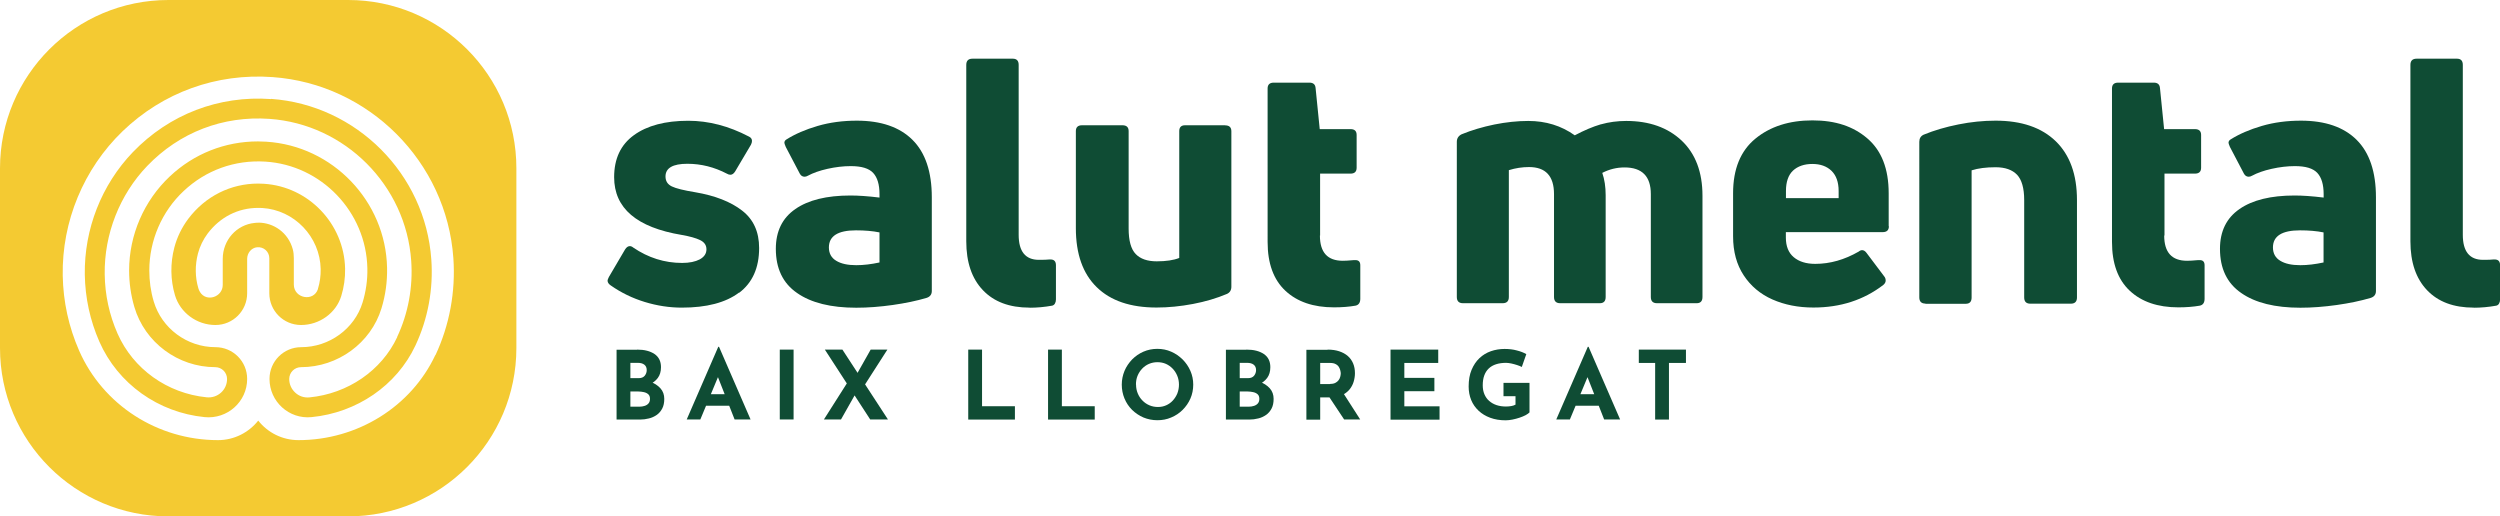 <?xml version="1.0" encoding="UTF-8"?> <svg xmlns="http://www.w3.org/2000/svg" id="salut-mental-logo" data-name="salut-mental-logo" viewBox="0 0 266.23 55"><defs><style> .cls-1 { fill: #f4ca32; } .cls-1, .cls-2 { stroke-width: 0px; } .cls-2 { fill: #0f4c34; } </style></defs><g><path class="cls-2" d="M78.7,31.16c-1.42,1.07-3.45,1.6-6.1,1.6-1.31,0-2.62-.2-3.93-.6-1.31-.4-2.53-.99-3.64-1.77-.22-.15-.33-.32-.33-.51,0-.07.05-.21.15-.4l1.71-2.91c.15-.24.32-.36.51-.36.12,0,.24.05.36.15,1.6,1.09,3.34,1.64,5.21,1.64.78,0,1.4-.13,1.88-.38.47-.26.71-.61.71-1.07,0-.44-.22-.76-.67-.98-.45-.22-1.1-.4-1.95-.55-4.81-.8-7.21-2.85-7.21-6.15,0-1.97.7-3.46,2.11-4.48,1.41-1.02,3.34-1.53,5.79-1.53,2.16,0,4.31.56,6.45,1.68.22.1.33.26.33.47,0,.12-.04.26-.11.4l-1.68,2.84c-.15.24-.32.36-.51.36-.12,0-.24-.04-.36-.11-1.34-.7-2.74-1.06-4.22-1.06-1.55,0-2.33.45-2.33,1.35,0,.49.22.84.67,1.06.45.22,1.28.42,2.49.62,2.11.36,3.78,1.01,4.99,1.95,1.21.93,1.82,2.26,1.82,3.99,0,2.11-.71,3.7-2.13,4.77Z"></path><path class="cls-2" d="M87.08,13.41c1.3-.38,2.69-.56,4.17-.56,2.57,0,4.55.68,5.92,2.04,1.37,1.36,2.06,3.4,2.06,6.12v9.98c0,.36-.18.61-.55.73-1.07.32-2.28.57-3.62.76s-2.64.29-3.88.29c-2.69,0-4.8-.52-6.3-1.57-1.51-1.04-2.26-2.61-2.26-4.7,0-1.87.69-3.28,2.08-4.24,1.38-.96,3.34-1.44,5.86-1.44.85,0,1.88.07,3.1.22v-.36c0-1.02-.22-1.77-.67-2.26-.45-.49-1.24-.73-2.39-.73-.8,0-1.63.1-2.48.29-.85.19-1.54.44-2.08.73-.12.07-.24.11-.36.11-.22,0-.39-.11-.51-.33l-1.49-2.84c-.1-.24-.15-.39-.15-.44,0-.15.07-.27.22-.36.92-.58,2.03-1.06,3.33-1.44ZM89.05,27.77c.52.32,1.23.47,2.13.47.78,0,1.6-.1,2.48-.29v-3.2c-.73-.15-1.57-.22-2.51-.22-1.92,0-2.88.61-2.88,1.82,0,.63.26,1.11.78,1.42Z"></path><path class="cls-2" d="M109.64,32.76c-2.14,0-3.79-.62-4.97-1.86-1.18-1.24-1.77-2.97-1.77-5.21V6.91c0-.44.22-.66.66-.66h4.3c.41,0,.62.22.62.66v18.1c0,1.77.72,2.66,2.15,2.66.51,0,.89-.01,1.13-.04h.11c.39,0,.58.21.58.62v3.64c0,.17-.04.32-.11.44-.07.12-.17.19-.29.22-.83.15-1.63.22-2.4.22Z"></path><path class="cls-2" d="M130.47,13.35c.44,0,.66.21.66.62v16.57c0,.36-.16.62-.47.76-1.09.46-2.3.82-3.62,1.07-1.32.25-2.62.38-3.88.38-2.77,0-4.89-.72-6.37-2.17-1.48-1.44-2.22-3.54-2.22-6.28v-10.34c0-.41.22-.62.66-.62h4.3c.44,0,.66.21.66.62v10.38c0,1.29.25,2.19.75,2.71.5.52,1.24.78,2.24.78s1.8-.12,2.4-.36v-13.51c0-.41.21-.62.62-.62h4.3Z"></path><path class="cls-2" d="M140.56,25.08c0,1.8.81,2.69,2.44,2.69.24,0,.63-.02,1.17-.07h.18c.34,0,.51.18.51.55v3.57c0,.41-.17.66-.51.73-.68.12-1.45.18-2.3.18-2.18,0-3.91-.59-5.17-1.77-1.26-1.18-1.89-2.91-1.89-5.19V9.42c0-.41.22-.62.66-.62h3.79c.41,0,.63.19.66.58l.44,4.37h3.28c.44,0,.65.21.65.62v3.5c0,.41-.22.62-.65.62h-3.24v6.59Z"></path><path class="cls-2" d="M170.49,13.24c.85-.24,1.75-.36,2.69-.36,2.45,0,4.42.7,5.9,2.09,1.48,1.4,2.22,3.36,2.22,5.88v10.78c0,.44-.21.66-.62.66h-4.22c-.44,0-.66-.22-.66-.66v-10.96c0-1.89-.93-2.84-2.8-2.84-.83,0-1.61.19-2.37.58.24.7.36,1.49.36,2.37v10.85c0,.44-.21.66-.62.66h-4.22c-.44,0-.66-.22-.66-.66v-10.96c0-1.92-.89-2.88-2.66-2.88-.73,0-1.44.11-2.15.33v13.51c0,.44-.22.66-.66.66h-4.22c-.44,0-.66-.22-.66-.66V15.1c0-.36.17-.63.51-.8,1.07-.44,2.23-.78,3.48-1.04,1.25-.25,2.46-.38,3.62-.38,1.87,0,3.52.51,4.95,1.53,1-.53,1.92-.92,2.77-1.17Z"></path><path class="cls-2" d="M201.15,24.1c0,.41-.22.62-.66.62h-10.31v.58c0,.92.28,1.62.84,2.09.56.47,1.32.71,2.29.71,1.58,0,3.12-.44,4.63-1.31.12-.1.24-.15.36-.15.17,0,.33.1.47.29l1.89,2.51c.1.12.15.27.15.44s-.09.33-.26.47c-2.09,1.6-4.56,2.4-7.43,2.4-1.63,0-3.08-.29-4.37-.86s-2.31-1.43-3.06-2.57c-.75-1.14-1.13-2.52-1.13-4.15v-4.59c0-2.57.79-4.51,2.37-5.81,1.58-1.3,3.61-1.95,6.08-1.95s4.36.64,5.86,1.93c1.5,1.29,2.26,3.23,2.26,5.83v3.5ZM195.8,20.34c0-.95-.26-1.66-.76-2.15-.51-.49-1.19-.73-2.04-.73s-1.56.24-2.06.71c-.5.47-.75,1.2-.75,2.17v.76h5.61v-.76Z"></path><path class="cls-2" d="M205.05,32.33c-.44,0-.66-.22-.66-.66V15.1c0-.36.16-.62.47-.76,1.12-.46,2.35-.82,3.7-1.09,1.35-.27,2.66-.4,3.95-.4,2.77,0,4.9.73,6.41,2.19,1.5,1.46,2.26,3.54,2.26,6.26v10.38c0,.44-.22.66-.66.66h-4.3c-.44,0-.66-.22-.66-.66v-10.38c0-1.26-.26-2.16-.76-2.69-.51-.53-1.27-.8-2.29-.8s-1.85.11-2.55.33v13.55c0,.44-.21.66-.62.66h-4.3Z"></path><path class="cls-2" d="M230.47,25.08c0,1.8.81,2.69,2.44,2.69.24,0,.63-.02,1.17-.07h.18c.34,0,.51.18.51.55v3.57c0,.41-.17.66-.51.73-.68.12-1.45.18-2.29.18-2.18,0-3.91-.59-5.17-1.77-1.26-1.18-1.89-2.91-1.89-5.19V9.42c0-.41.22-.62.66-.62h3.79c.41,0,.63.19.66.58l.44,4.37h3.28c.44,0,.66.21.66.62v3.5c0,.41-.22.62-.66.62h-3.24v6.59Z"></path><path class="cls-2" d="M240.87,13.41c1.3-.38,2.69-.56,4.17-.56,2.57,0,4.55.68,5.92,2.04,1.37,1.36,2.06,3.4,2.06,6.12v9.98c0,.36-.18.61-.55.73-1.07.32-2.28.57-3.62.76-1.35.19-2.64.29-3.88.29-2.69,0-4.8-.52-6.3-1.57-1.51-1.04-2.26-2.61-2.26-4.7,0-1.87.69-3.28,2.08-4.24,1.38-.96,3.34-1.44,5.86-1.44.85,0,1.88.07,3.1.22v-.36c0-1.02-.22-1.77-.67-2.26-.45-.49-1.24-.73-2.39-.73-.8,0-1.63.1-2.48.29-.85.19-1.54.44-2.08.73-.12.07-.24.11-.36.11-.22,0-.39-.11-.51-.33l-1.49-2.84c-.1-.24-.15-.39-.15-.44,0-.15.07-.27.22-.36.92-.58,2.03-1.06,3.33-1.44ZM242.83,27.77c.52.32,1.23.47,2.13.47.78,0,1.6-.1,2.48-.29v-3.2c-.73-.15-1.57-.22-2.51-.22-1.92,0-2.88.61-2.88,1.82,0,.63.26,1.11.78,1.42Z"></path><path class="cls-2" d="M263.43,32.76c-2.14,0-3.79-.62-4.97-1.86-1.18-1.24-1.77-2.97-1.77-5.21V6.91c0-.44.22-.66.66-.66h4.3c.41,0,.62.22.62.66v18.1c0,1.77.72,2.66,2.15,2.66.51,0,.89-.01,1.13-.04h.11c.39,0,.58.21.58.62v3.64c0,.17-.04.32-.11.44-.07.12-.17.19-.29.22-.83.15-1.63.22-2.4.22Z"></path></g><g><path class="cls-2" d="M67.85,37.23c.78,0,1.39.16,1.85.47.46.31.69.78.69,1.4,0,.46-.11.84-.34,1.15s-.53.54-.92.69-.83.23-1.33.23l-.23-.79c.61,0,1.16.08,1.63.25.48.17.85.41,1.13.72.28.31.41.69.41,1.13,0,.4-.07.75-.22,1.03s-.34.51-.59.68c-.25.17-.52.3-.83.37-.31.08-.63.12-.96.12h-2.48v-7.44h2.18ZM68.02,40.27c.29,0,.5-.09.64-.26.14-.18.21-.37.21-.6,0-.26-.09-.45-.26-.58-.17-.13-.4-.19-.69-.19h-.79v1.63h.89ZM68.07,43.31c.22,0,.41-.03.59-.09.18-.06.31-.15.41-.27.1-.12.15-.28.15-.47,0-.22-.06-.38-.18-.49-.12-.11-.28-.19-.47-.23s-.39-.07-.6-.07h-.84v1.62h.94Z"></path><path class="cls-2" d="M73.13,44.67l3.36-7.74h.08l3.36,7.74h-1.7l-2.14-5.44,1.06-.73-2.57,6.17h-1.45ZM75.43,41.98h2.23l.52,1.23h-3.21l.46-1.23Z"></path><path class="cls-2" d="M83.04,37.23h1.47v7.44h-1.47v-7.44Z"></path><path class="cls-2" d="M87.74,44.67l2.65-4.17.69,1.48-1.52,2.69h-1.82ZM87.84,37.23h1.87l4.85,7.44h-1.89l-4.83-7.44ZM91.18,39.96l1.54-2.73h1.78l-2.56,3.99-.76-1.26Z"></path><path class="cls-2" d="M103.11,37.23h1.47v6.03h3.5v1.42h-4.97v-7.44Z"></path><path class="cls-2" d="M111.61,37.23h1.47v6.03h3.5v1.42h-4.97v-7.44Z"></path><path class="cls-2" d="M119.46,40.96c0-.51.1-1,.29-1.46s.47-.86.81-1.22c.35-.35.75-.63,1.21-.83.46-.2.95-.3,1.48-.3s1.01.1,1.47.3c.46.2.86.48,1.22.83.35.35.63.76.83,1.22.2.46.3.94.3,1.46s-.1,1.02-.3,1.48c-.2.46-.48.86-.83,1.21-.35.35-.76.62-1.22.81-.46.2-.95.29-1.47.29s-1.02-.1-1.48-.29c-.46-.2-.86-.47-1.21-.81-.35-.35-.62-.75-.81-1.21s-.29-.95-.29-1.48ZM120.98,40.96c0,.33.06.64.18.93.12.29.28.54.5.76.21.22.46.39.74.51.28.12.58.18.91.18s.61-.06.88-.18c.27-.12.51-.29.71-.51.2-.22.36-.47.48-.76.11-.29.17-.6.17-.93s-.06-.65-.18-.94c-.12-.29-.28-.54-.49-.76-.21-.22-.45-.39-.72-.51s-.58-.18-.9-.18-.62.06-.9.18c-.28.12-.52.29-.73.51-.21.22-.37.47-.49.76s-.17.6-.17.94Z"></path><path class="cls-2" d="M132.74,37.23c.78,0,1.39.16,1.85.47.46.31.69.78.69,1.4,0,.46-.11.84-.34,1.15s-.53.54-.92.69-.83.23-1.33.23l-.23-.79c.61,0,1.16.08,1.63.25.48.17.85.41,1.13.72.28.31.41.69.41,1.13,0,.4-.07.75-.22,1.03s-.34.51-.59.68c-.25.17-.52.3-.83.37-.31.08-.63.12-.96.12h-2.48v-7.44h2.18ZM132.91,40.27c.29,0,.5-.09.64-.26.14-.18.21-.37.21-.6,0-.26-.09-.45-.26-.58-.17-.13-.4-.19-.69-.19h-.79v1.63h.89ZM132.96,43.31c.22,0,.41-.03.59-.09.18-.06.31-.15.41-.27.1-.12.15-.28.15-.47,0-.22-.06-.38-.18-.49-.12-.11-.28-.19-.47-.23s-.39-.07-.6-.07h-.84v1.62h.94Z"></path><path class="cls-2" d="M141.38,37.23c.47,0,.88.06,1.24.18.36.12.67.29.92.51.25.22.43.48.56.79s.19.65.19,1.04c0,.3-.05.61-.14.91-.09.3-.24.58-.45.83-.21.25-.48.45-.81.6-.34.15-.76.23-1.25.23h-1.05v2.37h-1.47v-7.44h2.26ZM141.63,40.89c.22,0,.41-.04.56-.11.15-.07.26-.17.35-.28.08-.11.15-.23.18-.36s.06-.24.06-.35c0-.08-.01-.18-.04-.31s-.07-.25-.15-.38c-.07-.13-.19-.24-.34-.32-.15-.09-.36-.13-.61-.13h-1.05v2.25h1.04ZM143.01,41.8l1.84,2.87h-1.71l-1.88-2.83,1.75-.04Z"></path><path class="cls-2" d="M148.08,37.23h5.08v1.42h-3.61v1.59h3.2v1.42h-3.2v1.61h3.75v1.42h-5.22v-7.44Z"></path><path class="cls-2" d="M162.88,43.92c-.09.09-.23.19-.41.29-.19.1-.41.19-.65.27s-.5.15-.75.2c-.26.05-.5.08-.73.08-.61,0-1.15-.09-1.64-.27-.49-.18-.9-.43-1.24-.75-.34-.32-.61-.7-.79-1.14-.18-.44-.27-.92-.27-1.44,0-.68.1-1.27.31-1.77.21-.5.49-.92.84-1.25.35-.33.76-.58,1.22-.74.46-.16.95-.24,1.45-.24.48,0,.92.05,1.31.16.4.1.73.23,1.01.39l-.48,1.37c-.12-.07-.28-.13-.49-.2-.2-.07-.41-.12-.62-.17-.21-.04-.39-.07-.56-.07-.4,0-.76.05-1.07.15s-.57.25-.78.45-.37.45-.48.75c-.11.3-.16.65-.16,1.05,0,.35.06.67.18.95.12.28.29.52.51.71s.48.34.78.44.63.15,1,.15c.21,0,.4-.02.58-.05.17-.03.32-.08.44-.15v-.9h-1.28v-1.42h2.77v3.15Z"></path><path class="cls-2" d="M165.73,44.67l3.36-7.74h.08l3.36,7.74h-1.7l-2.14-5.44,1.06-.73-2.57,6.17h-1.45ZM168.02,41.98h2.24l.52,1.23h-3.21l.45-1.23Z"></path><path class="cls-2" d="M174.52,37.23h5.02v1.42h-1.81v6.03h-1.47v-6.03h-1.74v-1.42Z"></path></g><g><path class="cls-1" d="M28.86,10.55c-5.55-.4-10.83,1.62-14.71,5.65-3.35,3.49-5.19,8.21-5.12,13.04.04,2.48.56,4.88,1.55,7.14,1.98,4.5,6.28,7.55,11.21,8.04,2.42.24,4.53-1.64,4.53-4.07,0-1.87-1.51-3.38-3.38-3.38-3.02,0-5.72-2-6.57-4.87-.32-1.07-.47-2.17-.47-3.3,0-3.19,1.33-6.28,3.66-8.46,2.36-2.22,5.44-3.33,8.69-3.13,5.98.37,10.75,5.36,10.87,11.35.03,1.25-.15,2.48-.51,3.66,0,0,0,0,0,0-.86,2.8-3.55,4.75-6.53,4.75h0c-1.87,0-3.38,1.51-3.38,3.38h0c0,2.42,2.08,4.31,4.48,4.07,4.81-.47,9.06-3.36,11.06-7.63,1.33-2.83,1.92-6,1.69-9.17-.64-9.09-7.97-16.44-17.06-17.09ZM42.3,35.9c-1.67,3.56-5.25,6.02-9.35,6.42-.56.05-1.09-.12-1.5-.5-.42-.38-.65-.9-.65-1.46,0-.69.56-1.26,1.26-1.26,3.91,0,7.43-2.57,8.56-6.25.43-1.4.63-2.85.6-4.33-.14-7.09-5.79-12.99-12.87-13.43-.29-.02-.59-.03-.88-.03-3.51,0-6.82,1.31-9.39,3.73-2.75,2.59-4.33,6.24-4.33,10.01,0,1.33.19,2.64.56,3.9,1.11,3.77,4.65,6.4,8.61,6.4.69,0,1.26.56,1.26,1.26,0,.56-.23,1.08-.64,1.45-.42.38-.97.56-1.54.5-4.19-.42-7.82-3.02-9.48-6.78-.88-2-1.34-4.12-1.37-6.32-.06-4.27,1.59-8.48,4.53-11.54,3.44-3.58,8.07-5.36,13.02-5.01,8.04.57,14.53,7.07,15.09,15.11.2,2.81-.32,5.61-1.5,8.12Z"></path><path class="cls-1" d="M28.68,31.23c0,1.87,1.51,3.38,3.38,3.38h0c1.96,0,3.72-1.27,4.28-3.08.29-.94.43-1.92.41-2.92-.1-4.78-3.9-8.75-8.66-9.04-.2-.01-.4-.02-.6-.02-2.91,0-5.61,1.33-7.44,3.75-.68.91-1.19,1.94-1.48,3.04-.45,1.71-.42,3.46.06,5.09.55,1.87,2.33,3.18,4.31,3.18,1.87,0,3.38-1.51,3.38-3.38v-3.66c0-.62.44-1.18,1.06-1.24.71-.07,1.3.48,1.3,1.17v3.73ZM27.5,23.72c-.12,0-.25,0-.38.02h0c-1.94.19-3.4,1.84-3.4,3.83v2.77c0,1.3-1.74,1.87-2.42.76-.08-.13-.14-.26-.18-.41-.35-1.18-.36-2.45-.04-3.69.2-.76.56-1.5,1.04-2.14,1.33-1.75,3.23-2.72,5.37-2.72.15,0,.29,0,.44.01,3.42.21,6.15,3.07,6.22,6.5.01.72-.08,1.42-.29,2.1,0,0,0,.02,0,.03-.46,1.4-2.57,1-2.57-.48v-2.81c0-.32-.03-.63-.11-.94-.48-1.78-2.04-2.84-3.67-2.84Z"></path><path class="cls-1" d="M37.07,0h-19.13C8.03,0,0,8.03,0,17.93v19.13c0,9.9,8.03,17.93,17.93,17.93h19.13c9.9,0,17.93-8.03,17.93-17.93v-19.13C55,8.03,46.97,0,37.07,0ZM46.36,37.81c-2.58,5.5-8.3,9.06-14.57,9.06-1.74,0-3.29-.81-4.29-2.08-1,1.26-2.55,2.08-4.28,2.08-6.44,0-12.25-3.74-14.79-9.52-1.11-2.53-1.7-5.22-1.75-8-.1-5.77,2.23-11.38,6.38-15.38,4.31-4.14,9.99-6.19,15.97-5.76,10.25.73,18.53,9.02,19.25,19.28.25,3.57-.41,7.14-1.91,10.34Z"></path></g></svg> 